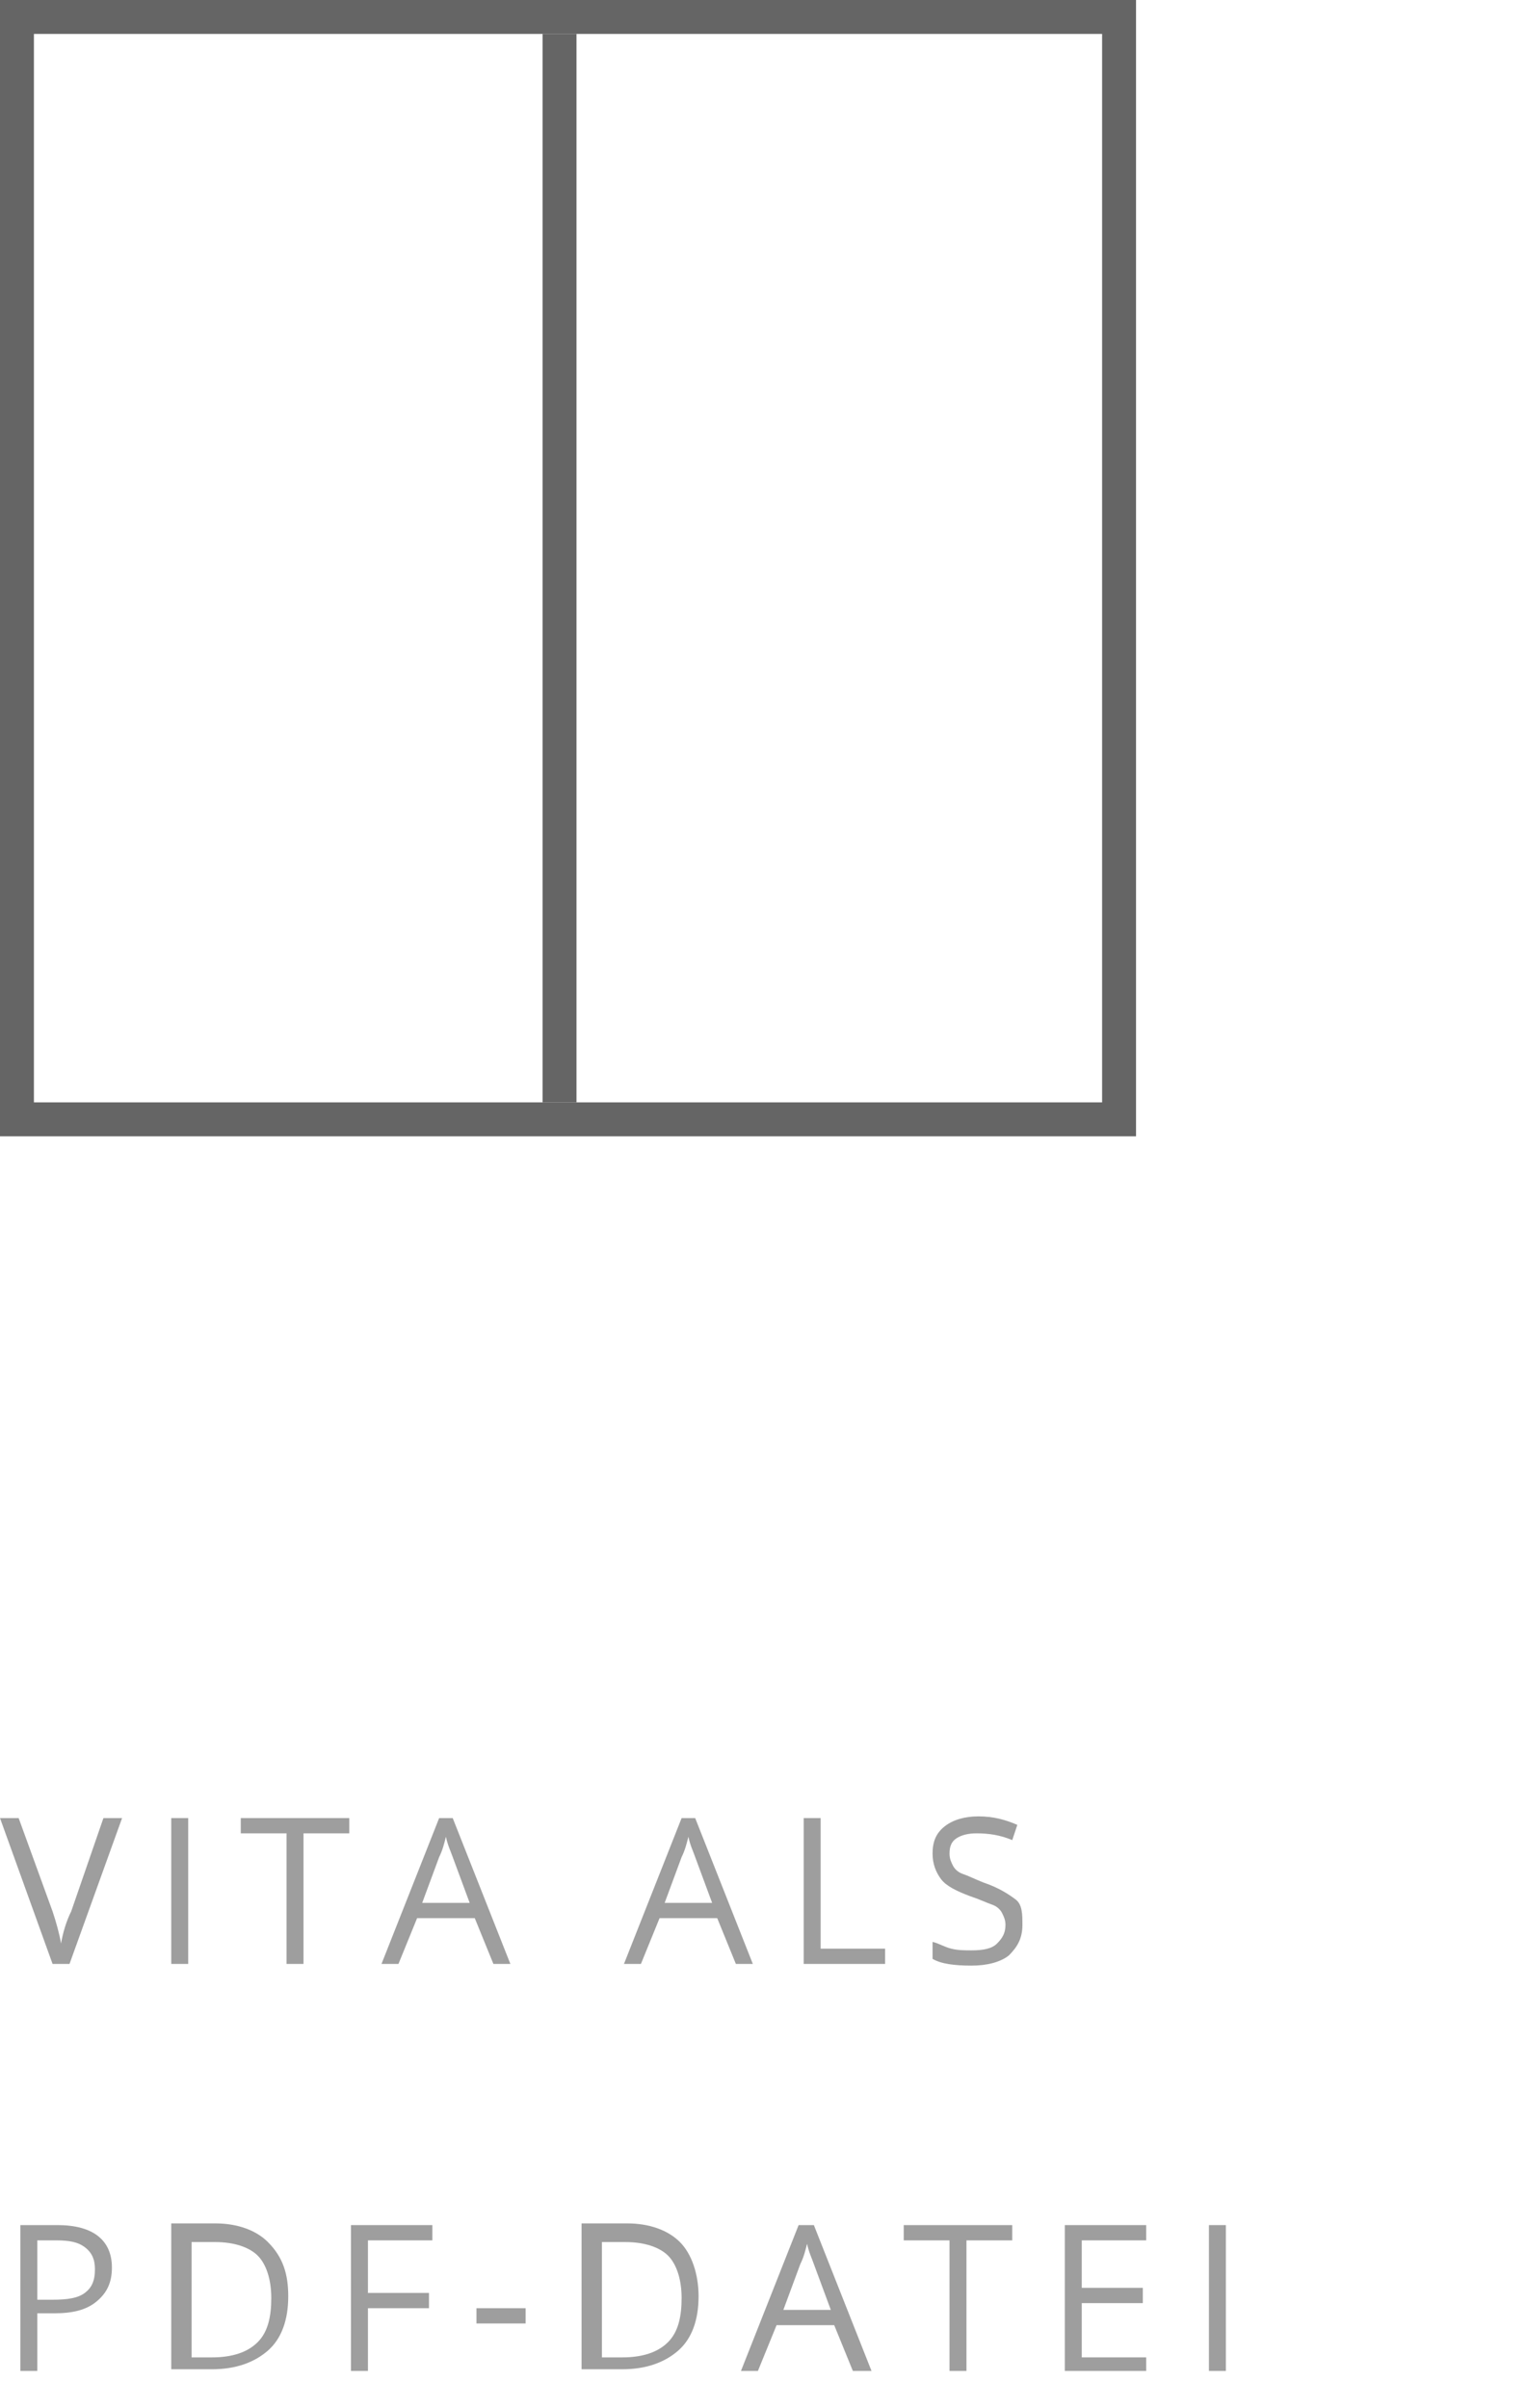 <?xml version="1.0" encoding="utf-8"?>
<!-- Generator: Adobe Illustrator 20.1.0, SVG Export Plug-In . SVG Version: 6.00 Build 0)  -->
<svg version="1.1" id="Ebene_1" xmlns="http://www.w3.org/2000/svg" xmlns:xlink="http://www.w3.org/1999/xlink" x="0px" y="0px"
	 viewBox="0 0 90 142" style="enable-background:new 0 0 90 142;" xml:space="preserve">
<style type="text/css">
	.st0{opacity:0.85;fill:none;stroke:#4A4A4A;stroke-width:2;stroke-miterlimit:10;}
	.st1{opacity:0.38;}
</style>
<rect x="1" y="1" class="st0" width="65" height="65"/>
<line class="st0" x1="33" y1="2" x2="33" y2="65"/>
<g class="st1">
	<path d="M6.1,107.2h1.1l-3.1,8.6h-1L0,107.2h1.1l2,5.5c0.2,0.6,0.4,1.3,0.5,1.9c0.1-0.6,0.3-1.3,0.6-1.9L6.1,107.2z"/>
	<path d="M10.1,115.8v-8.6h1v8.6H10.1z"/>
	<path d="M17.9,115.8h-1v-7.7h-2.7v-0.9h6.4v0.9h-2.7V115.8z"/>
	<path d="M29.1,115.8l-1.1-2.7h-3.4l-1.1,2.7h-1l3.4-8.6h0.8l3.4,8.6H29.1z M27.7,112.2l-1-2.7c-0.1-0.3-0.3-0.7-0.4-1.2
		c-0.1,0.4-0.2,0.8-0.4,1.2l-1,2.7H27.7z"/>
	<path d="M43.4,115.8l-1.1-2.7h-3.4l-1.1,2.7h-1l3.4-8.6h0.8l3.4,8.6H43.4z M42,112.2l-1-2.7c-0.1-0.3-0.3-0.7-0.4-1.2
		c-0.1,0.4-0.2,0.8-0.4,1.2l-1,2.7H42z"/>
	<path d="M47.4,115.8v-8.6h1v7.7h3.8v0.9H47.4z"/>
	<path d="M60.3,113.5c0,0.8-0.3,1.3-0.8,1.8c-0.5,0.4-1.3,0.6-2.2,0.6c-1,0-1.8-0.1-2.3-0.4v-1c0.4,0.1,0.7,0.3,1.1,0.4
		s0.8,0.1,1.2,0.1c0.7,0,1.2-0.1,1.5-0.4c0.3-0.3,0.5-0.6,0.5-1.1c0-0.3-0.1-0.5-0.2-0.7c-0.1-0.2-0.3-0.4-0.6-0.5s-0.7-0.3-1.3-0.5
		c-0.8-0.3-1.4-0.6-1.7-1s-0.5-0.9-0.5-1.5c0-0.7,0.2-1.2,0.7-1.6s1.2-0.6,2-0.6c0.9,0,1.6,0.2,2.3,0.5l-0.3,0.9
		c-0.7-0.3-1.4-0.4-2.1-0.4c-0.5,0-0.9,0.1-1.2,0.3s-0.4,0.5-0.4,0.9c0,0.3,0.1,0.5,0.2,0.7s0.3,0.4,0.6,0.5s0.7,0.3,1.2,0.5
		c0.9,0.3,1.5,0.7,1.9,1S60.3,112.9,60.3,113.5z"/>
	<path d="M6.6,133.7c0,0.9-0.3,1.5-0.9,2s-1.4,0.7-2.5,0.7h-1v3.4h-1v-8.6h2.2C5.5,131.2,6.6,132.1,6.6,133.7z M2.2,135.6h0.9
		c0.9,0,1.5-0.1,1.9-0.4s0.6-0.7,0.6-1.4c0-0.6-0.2-1-0.6-1.3s-0.9-0.4-1.7-0.4H2.2V135.6z"/>
	<path d="M17,135.4c0,1.4-0.4,2.5-1.2,3.2c-0.8,0.7-1.9,1.1-3.3,1.1h-2.4v-8.6h2.6c1.3,0,2.4,0.4,3.1,1.1
		C16.7,133.1,17,134.1,17,135.4z M16,135.5c0-1.1-0.3-2-0.8-2.5s-1.4-0.8-2.5-0.8h-1.4v6.8h1.2c1.2,0,2.1-0.3,2.7-0.9
		S16,136.6,16,135.5z"/>
	<path d="M21.7,139.8h-1v-8.6h4.8v0.9h-3.8v3.1h3.6v0.9h-3.6V139.8z"/>
	<path d="M28.1,137v-0.9h2.9v0.9H28.1z"/>
	<path d="M41.2,135.4c0,1.4-0.4,2.5-1.2,3.2s-1.9,1.1-3.3,1.1h-2.4v-8.6H37c1.3,0,2.4,0.4,3.1,1.1S41.2,134.1,41.2,135.4z
		 M40.2,135.5c0-1.1-0.3-2-0.8-2.5s-1.4-0.8-2.5-0.8h-1.4v6.8h1.2c1.2,0,2.1-0.3,2.7-0.9S40.2,136.6,40.2,135.5z"/>
	<path d="M50.3,139.8l-1.1-2.7h-3.4l-1.1,2.7h-1l3.4-8.6H48l3.4,8.6H50.3z M49,136.2l-1-2.7c-0.1-0.3-0.3-0.7-0.4-1.2
		c-0.1,0.4-0.2,0.8-0.4,1.2l-1,2.7H49z"/>
	<path d="M57,139.8h-1v-7.7h-2.7v-0.9h6.4v0.9H57V139.8z"/>
	<path d="M67.6,139.8h-4.8v-8.6h4.8v0.9h-3.8v2.8h3.6v0.9h-3.6v3.2h3.8V139.8z"/>
	<path d="M71.3,139.8v-8.6h1v8.6H71.3z"/>
</g>
</svg>
